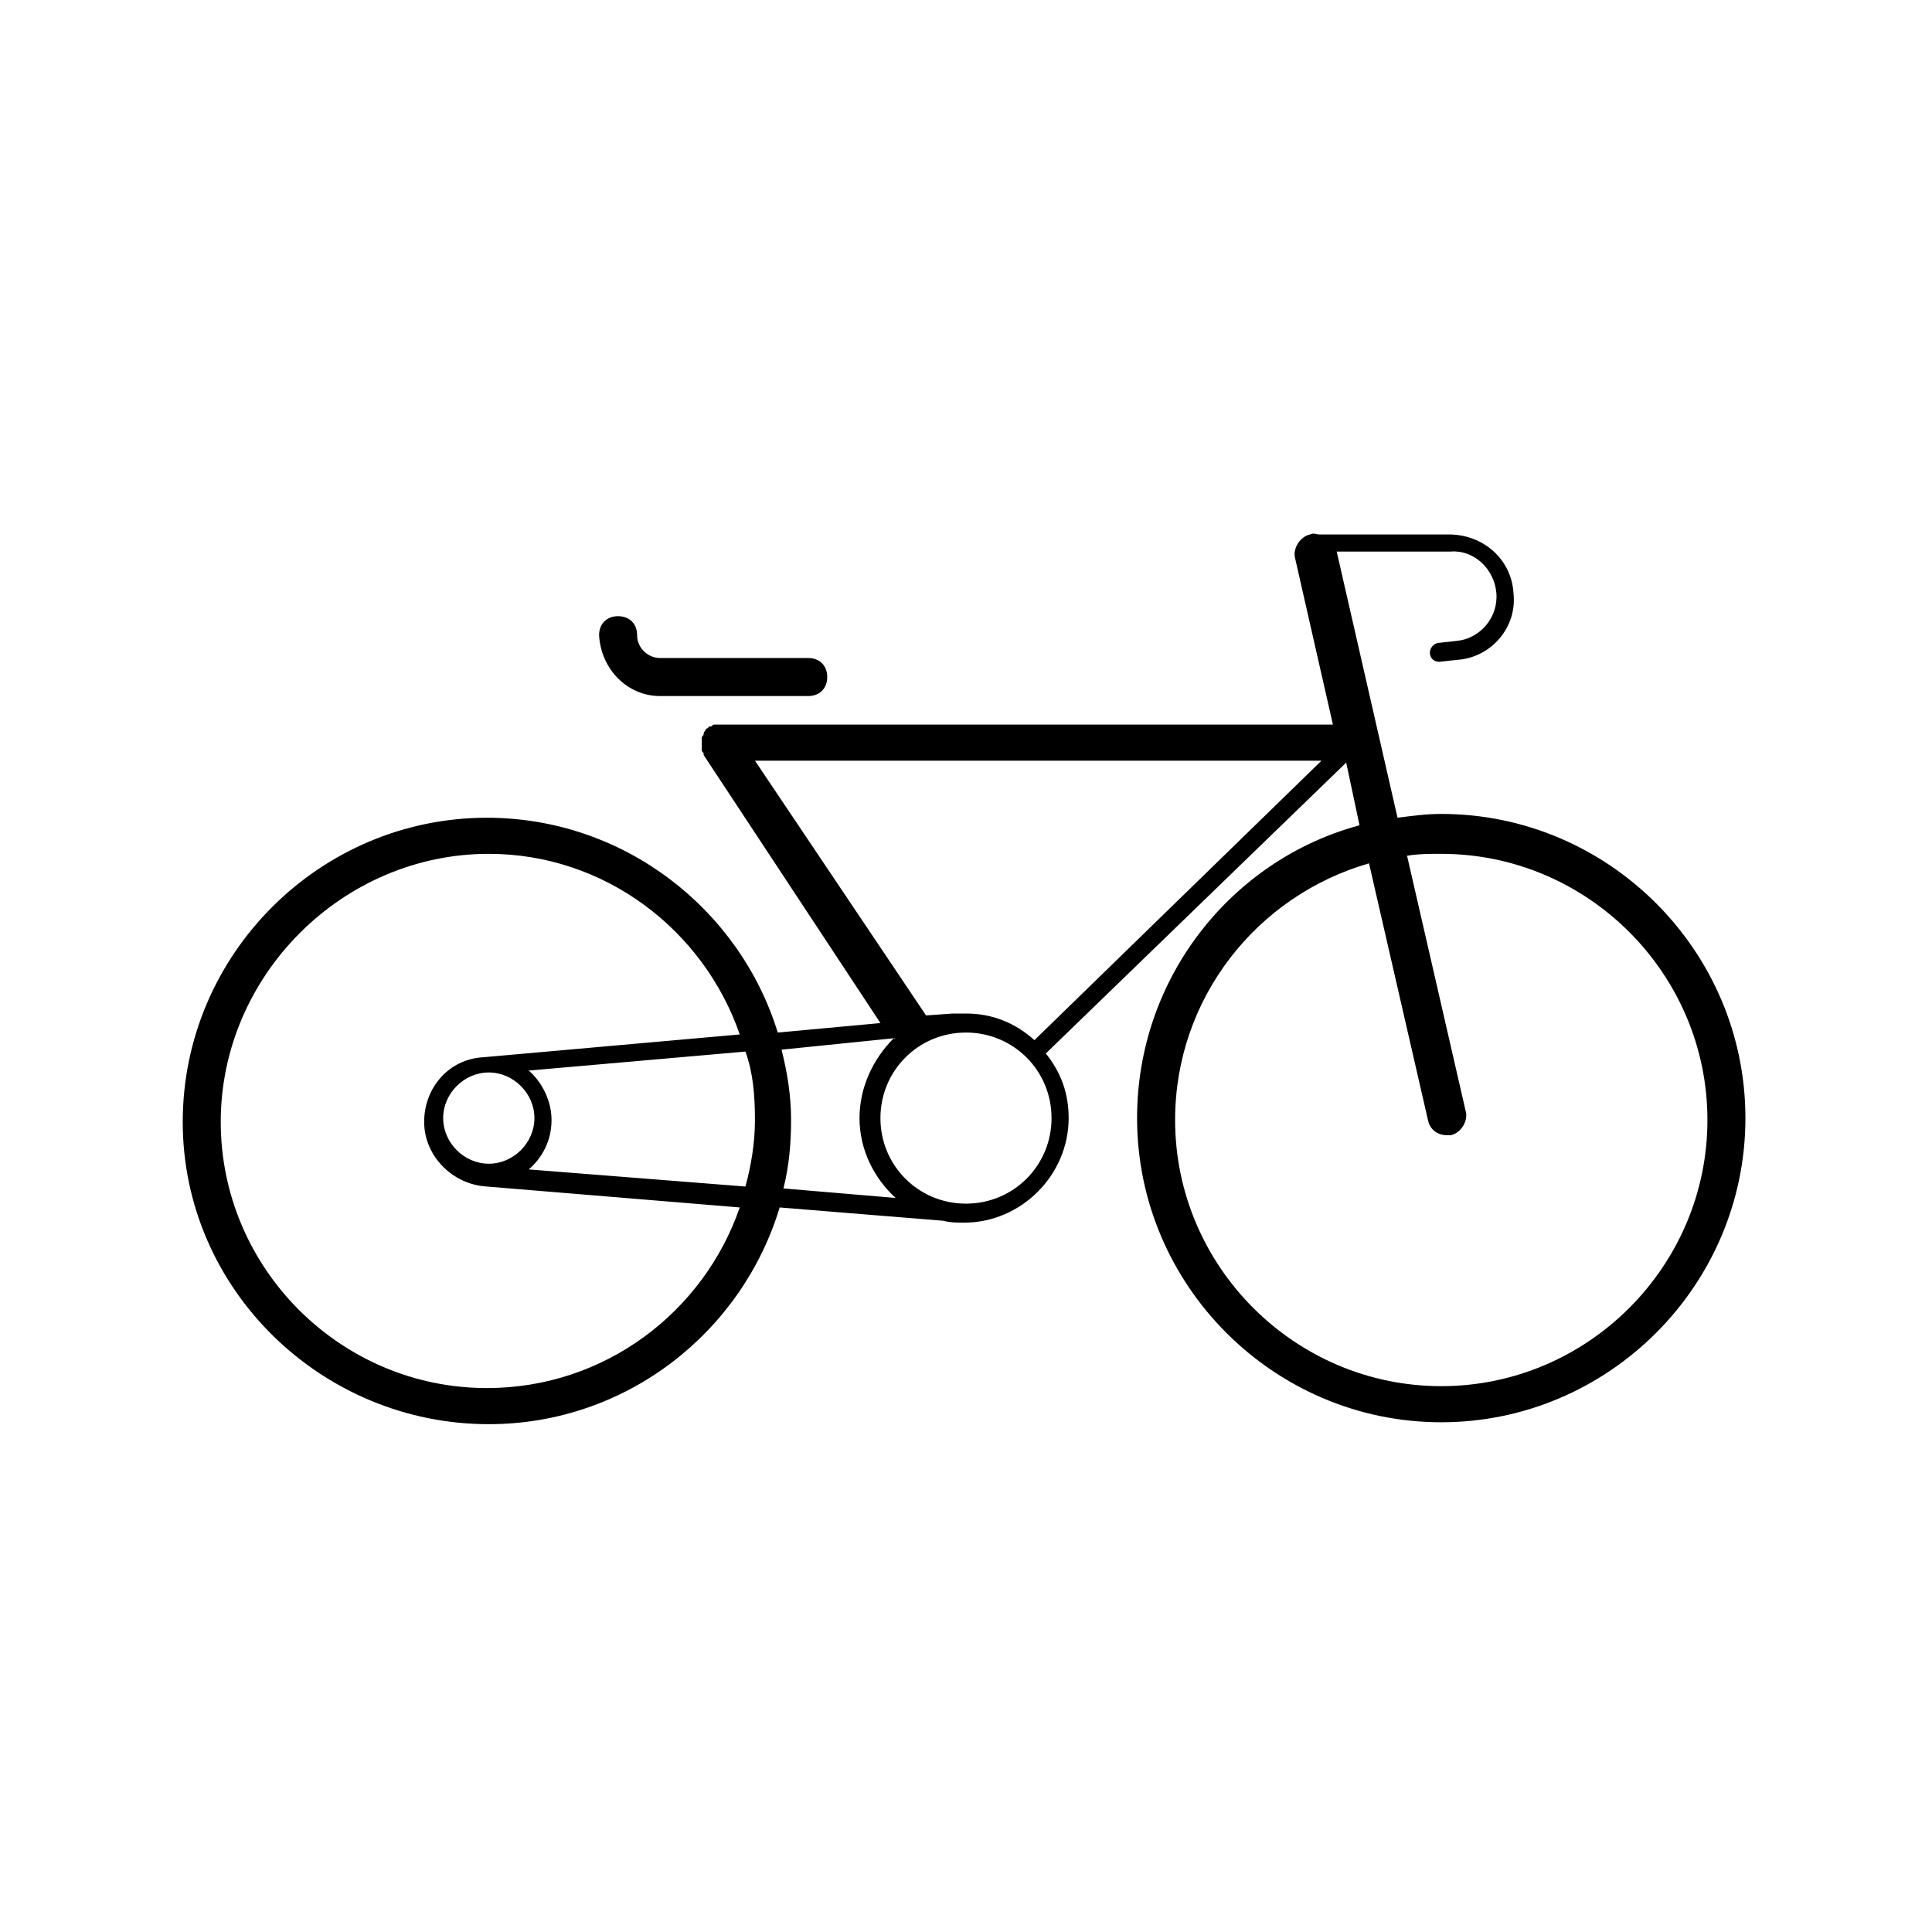 <?xml version="1.0" encoding="UTF-8"?>
<!-- Uploaded to: SVG Repo, www.svgrepo.com, Generator: SVG Repo Mixer Tools -->
<svg fill="#000000" width="800px" height="800px" version="1.1" viewBox="144 144 512 512" xmlns="http://www.w3.org/2000/svg">
 <g>
  <path d="m273.54 521.42c36.273 0 67.008-24.184 77.082-57.434l43.328 3.527c2.016 0.504 3.527 0.504 5.543 0.504 15.113 0 27.711-12.594 27.711-27.711 0-6.551-2.016-12.09-6.047-17.129l79.602-77.086 3.527 16.625c-33.758 9.07-58.949 40.305-58.949 77.59 0 44.336 36.273 80.609 80.609 80.609 44.336 0 80.609-36.273 80.609-80.609 0-44.336-36.273-80.609-80.609-80.609-4.031 0-7.559 0.504-11.586 1.008l-16.121-70.535h30.23c6.047-0.504 11.586 4.535 12.09 11.082 0.504 6.551-4.535 12.09-10.578 12.594l-4.535 0.504c-1.512 0-2.519 1.512-2.519 2.519 0 1.512 1.008 2.519 2.519 2.519l4.535-0.504c9.07-0.504 16.121-8.566 15.113-17.633-0.504-9.07-8.062-15.617-17.129-15.617h-34.258c-1.008 0-1.512-0.504-2.519 0-2.519 0.504-4.535 3.527-4.031 6.047l10.078 44.336h-162.23-0.504-1.008c-0.504 0-0.504 0-1.008 0.504h-0.504l-0.504 0.504c-0.504 0-0.504 0.504-0.504 0.504s-0.504 0.504-0.504 1.008-0.504 0.504-0.504 1.008v1.008 0.504 0.504 1.008c0 0.504 0 0.504 0.504 1.008v0.504l46.855 71.039-27.207 2.519c-10.078-32.746-40.809-56.93-77.082-56.93-44.336 0-80.609 36.273-80.609 80.609 0 44.328 36.777 80.102 81.113 80.102zm248.88-80.609c0.504 2.519 2.519 4.031 5.039 4.031h1.008c2.519-0.504 4.535-3.527 4.031-6.047l-15.617-68.016c3.023-0.504 6.047-0.504 9.07-0.504 38.793 0 70.535 31.738 70.535 70.535 0 38.793-31.738 70.535-70.535 70.535-38.793 0-70.535-31.738-70.535-70.535 0-32.242 21.664-59.449 51.387-68.016zm-99.754-0.504c0 12.594-10.078 22.672-22.672 22.672s-22.672-10.078-22.672-22.672 10.078-22.672 22.672-22.672 22.672 10.074 22.672 22.672zm-78.598-94.719h150.14l-76.074 74.062c-5.039-4.535-11.082-7.055-18.137-7.055h-3.527l-7.055 0.504zm36.781 73.559c0.504 0 0.504 0.504 0 0-5.543 5.543-9.07 13.098-9.07 21.16 0 8.566 4.031 16.121 9.574 21.16l-29.727-2.519c1.512-6.047 2.016-12.09 2.016-18.137 0-6.551-1.008-12.594-2.519-18.641zm-36.781 21.664c0 6.047-1.008 12.09-2.519 17.633l-57.434-4.535c3.527-3.023 6.047-7.559 6.047-13.098 0-5.039-2.519-10.078-6.047-13.098l57.434-5.039c2.016 5.539 2.519 11.586 2.519 18.137zm-70.531 11.586c-6.551 0-12.09-5.543-12.09-12.09 0-6.551 5.543-12.09 12.09-12.09 6.551 0 12.09 5.543 12.09 12.09 0 6.547-5.539 12.09-12.09 12.09zm0-82.121c30.73 0 56.93 20.152 66.504 47.863l-68.016 6.047c-9.07 0.504-15.617 8.062-15.617 17.129 0 9.07 7.559 16.625 16.625 17.129l67.008 5.543c-9.574 27.711-35.77 47.863-67.008 47.863-38.793 0-70.535-31.738-70.535-70.535s32.246-71.039 71.039-71.039z"/>
  <path d="m318.89 328.46h39.297c3.023 0 5.039-2.016 5.039-5.039 0-3.023-2.016-5.039-5.039-5.039h-39.297c-3.023 0-6.047-2.519-6.047-6.047 0-3.023-2.016-5.039-5.039-5.039-3.023 0-5.039 2.016-5.039 5.039 0.504 9.07 7.559 16.125 16.125 16.125z"/>
 </g>
</svg>